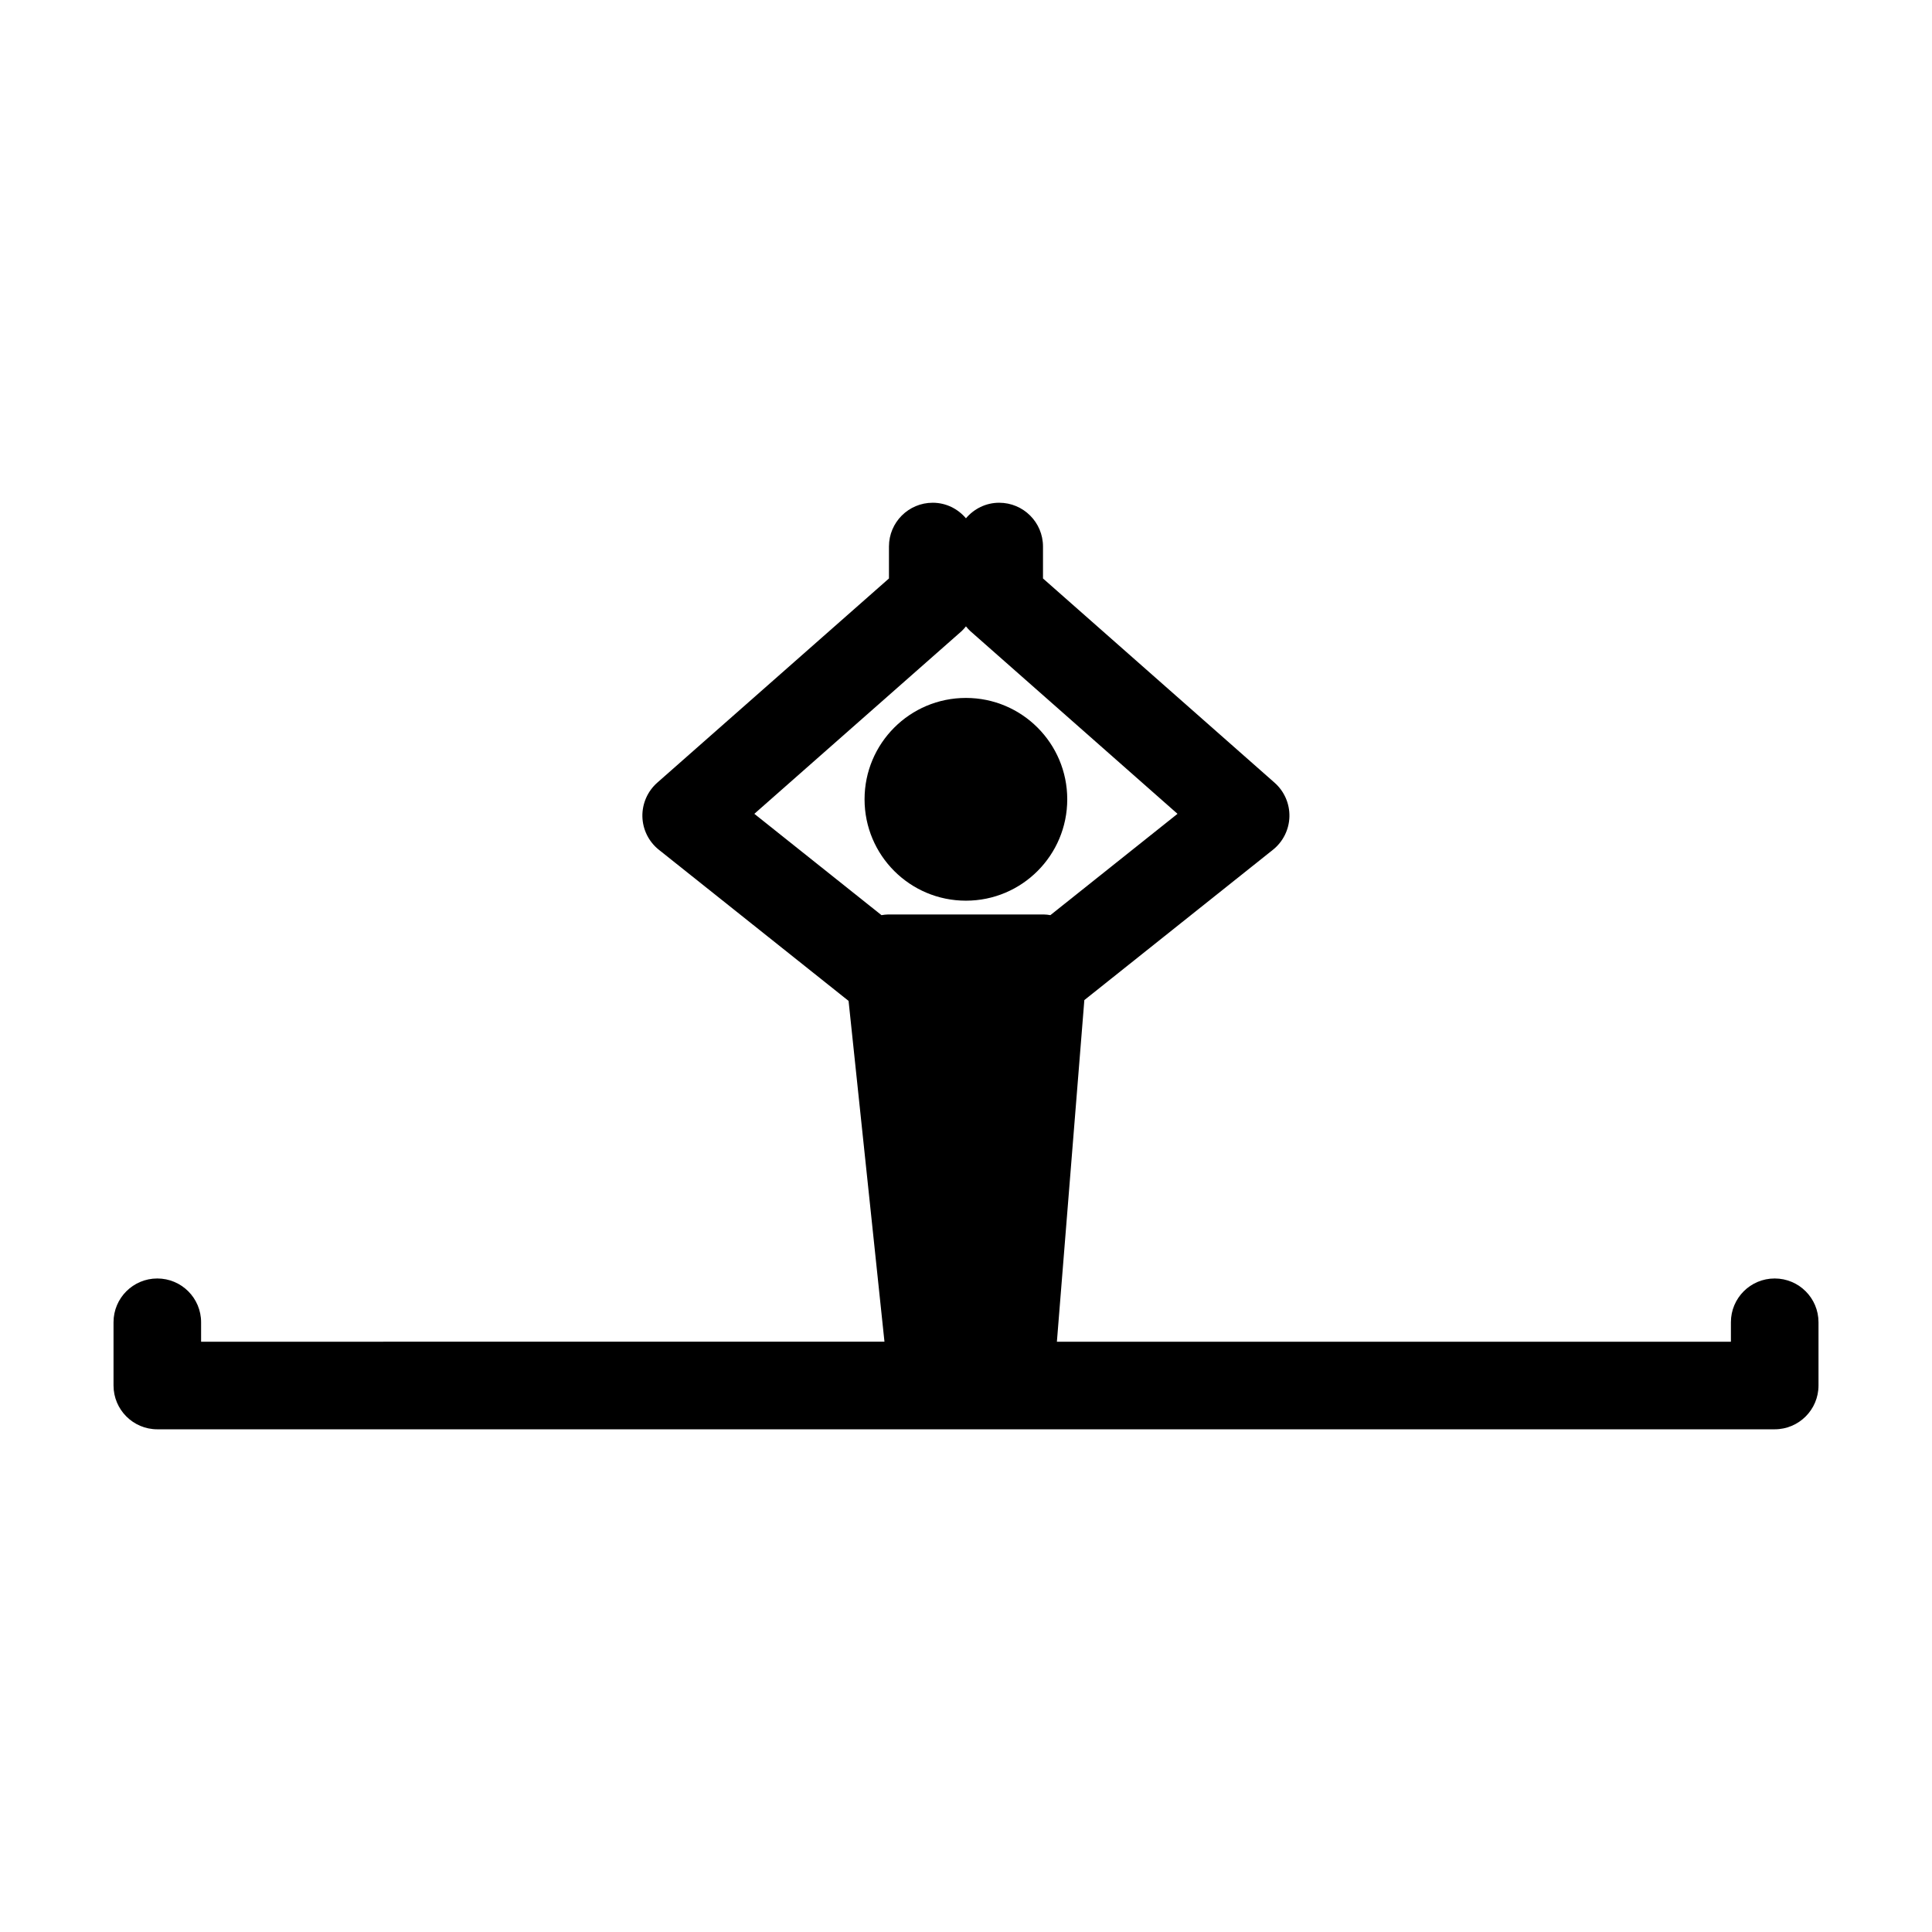 <?xml version="1.0" encoding="UTF-8"?>
<!-- Uploaded to: ICON Repo, www.svgrepo.com, Generator: ICON Repo Mixer Tools -->
<svg fill="#000000" width="800px" height="800px" version="1.1" viewBox="144 144 512 512" xmlns="http://www.w3.org/2000/svg">
 <g>
  <path d="m399.98 382.69c14.844 0 26.852-12.031 26.852-26.867 0-14.832-12.012-26.863-26.852-26.863-14.852 0-26.863 12.031-26.863 26.863 0 14.836 12.012 26.867 26.863 26.867z"/>
  <path d="m614.31 482.81c-6.41 0-11.602 5.184-11.602 11.598v5.16h-178.62l7.273-90.531 49.973-39.832c2.684-2.137 4.289-5.352 4.375-8.785 0.086-3.426-1.352-6.715-3.93-8.992l-61.375-54.129v-8.469c0-6.41-5.199-11.598-11.613-11.598-3.543 0-6.676 1.617-8.805 4.121-2.125-2.504-5.254-4.121-8.805-4.121-6.402 0-11.598 5.188-11.598 11.598v8.469l-61.414 54.129c-2.57 2.273-4.004 5.562-3.93 8.992 0.09 3.438 1.691 6.648 4.375 8.785l50.266 40.043 9.512 90.316-181.1 0.004v-5.16c0-6.41-5.199-11.598-11.609-11.598-6.402 0-11.598 5.184-11.598 11.598v16.758c0 6.41 5.199 11.613 11.598 11.613h428.63c6.41 0 11.609-5.199 11.609-11.613v-16.758c-0.004-6.414-5.199-11.598-11.613-11.598zm-215.45-171.57c0.422-0.379 0.766-0.82 1.125-1.246 0.367 0.422 0.715 0.855 1.137 1.234l54.93 48.445-33.691 26.852c-0.578-0.098-1.152-0.18-1.742-0.18h-41.262c-0.594 0-1.176 0.098-1.754 0.18l-33.695-26.852z"/>
 </g>
</svg>